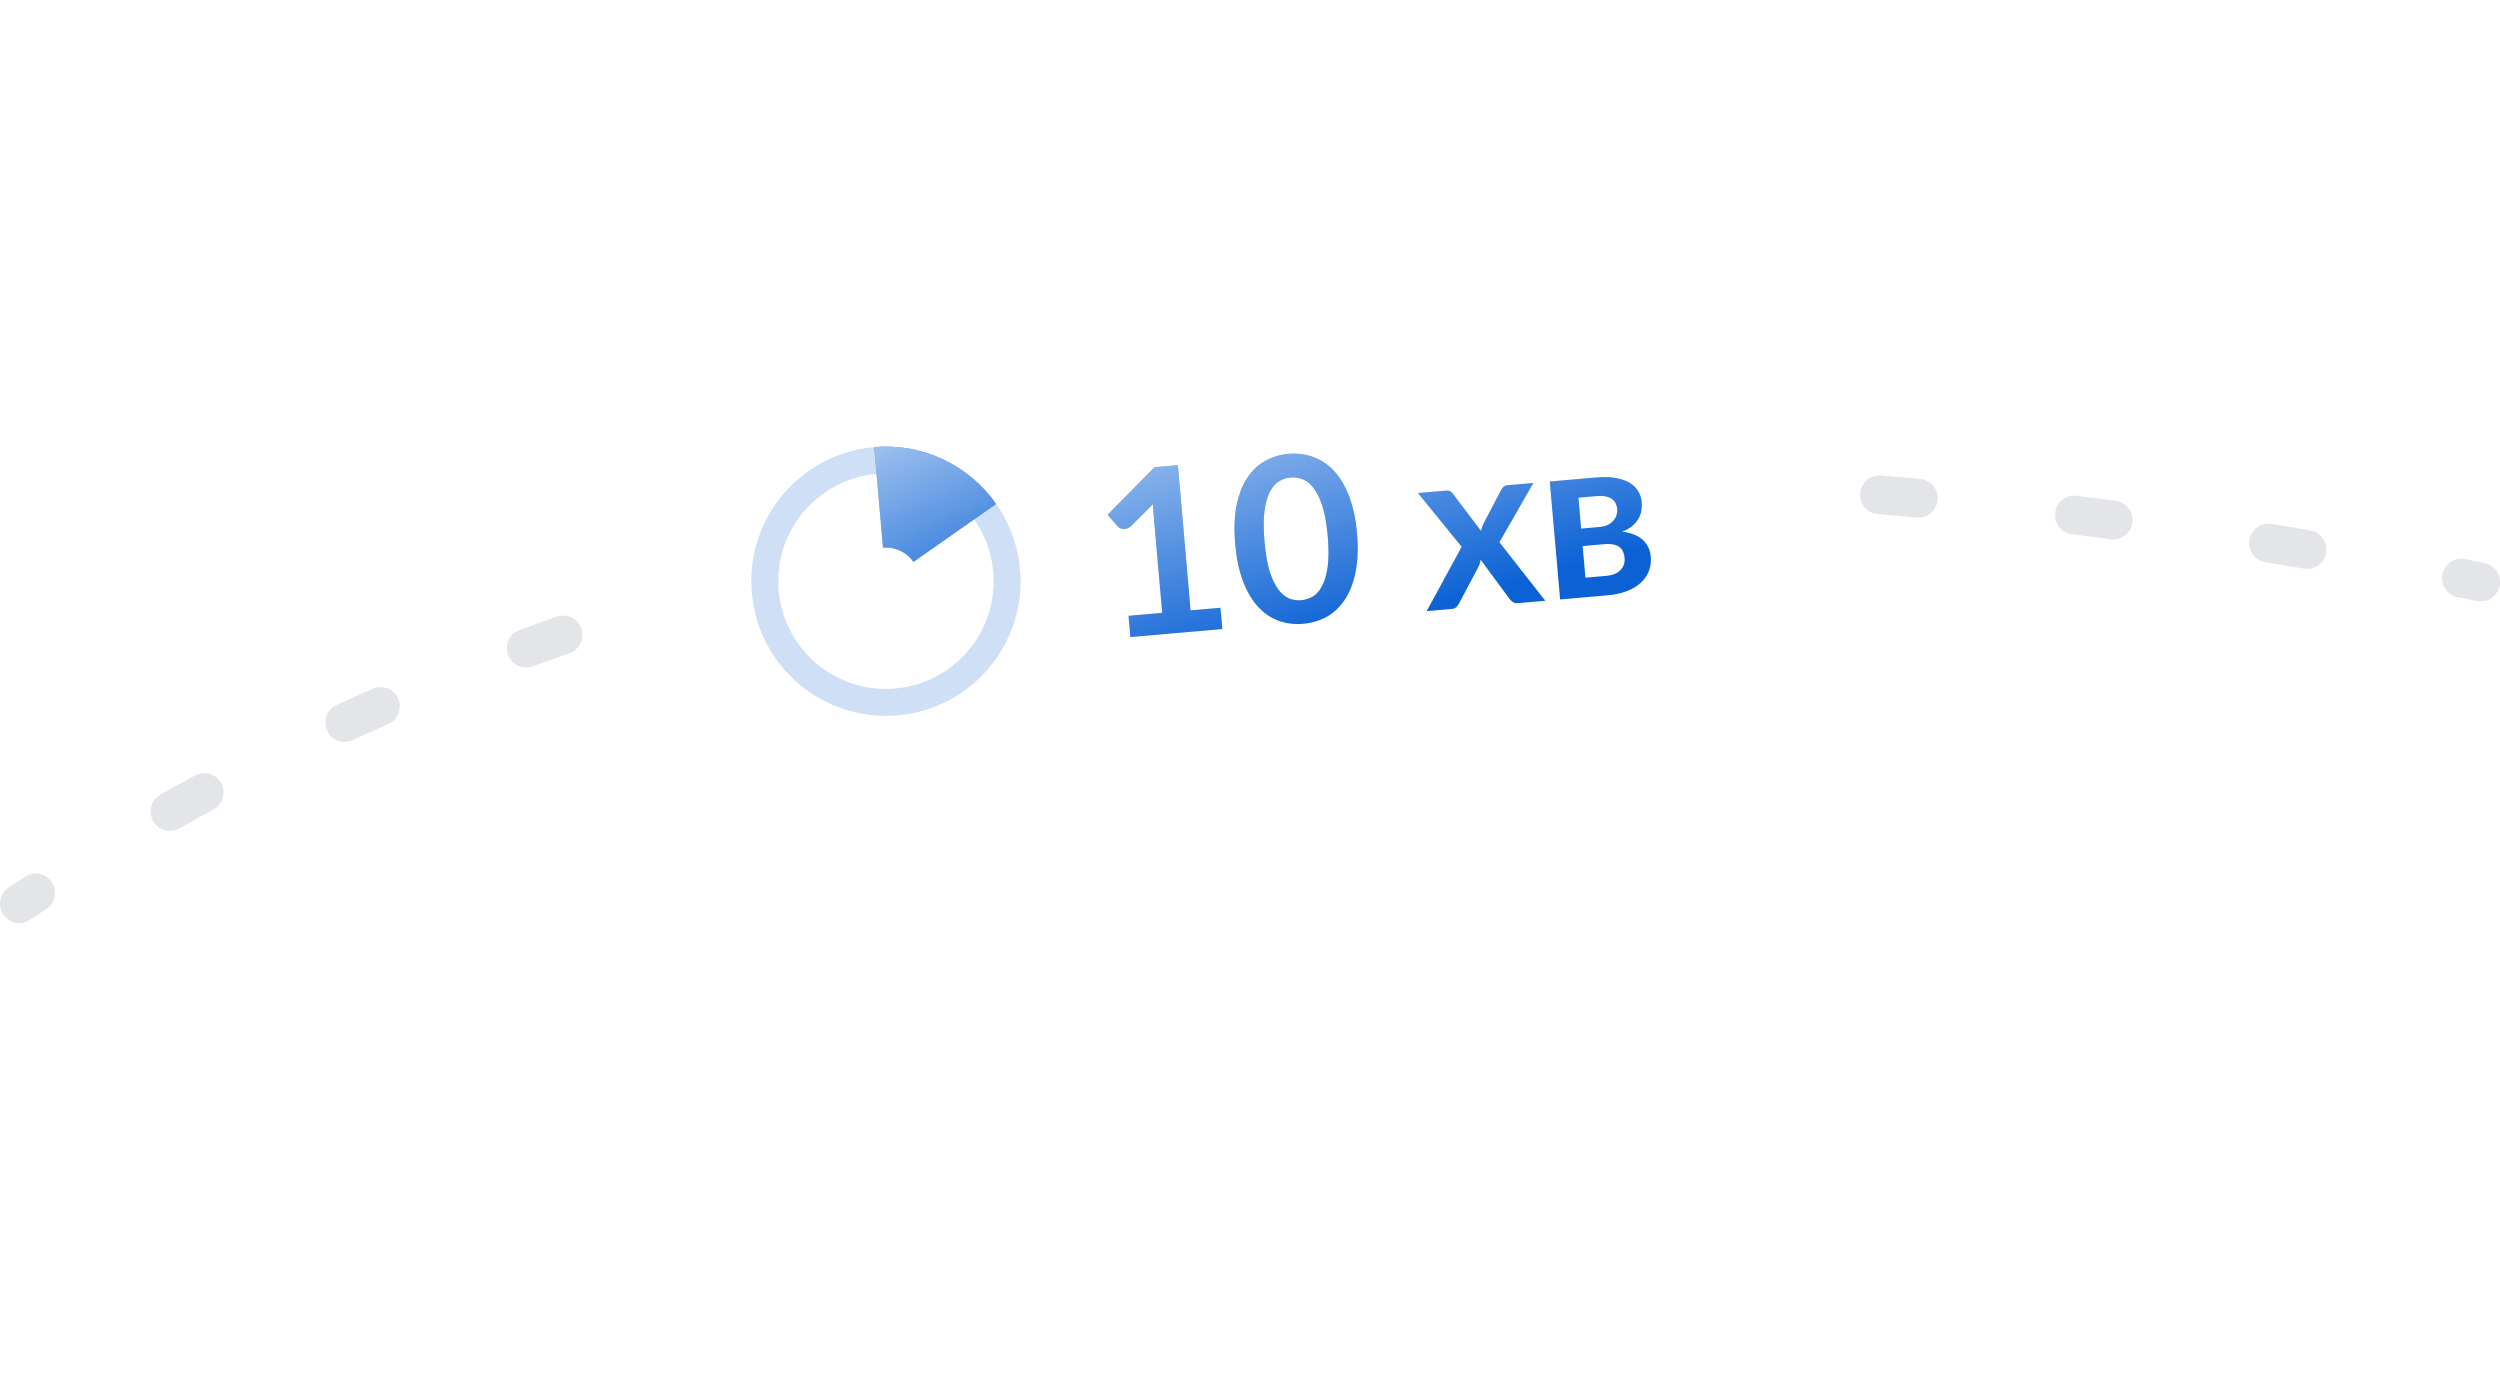 <svg width="130" height="72" viewBox="0 0 130 72" fill="none" xmlns="http://www.w3.org/2000/svg">
<path fill-rule="evenodd" clip-rule="evenodd" d="M80.4 25.003C80.397 24.446 79.945 23.997 79.39 24C78.705 24.004 78.022 24.011 77.341 24.022C76.787 24.03 76.344 24.489 76.353 25.045C76.362 25.602 76.819 26.046 77.373 26.037C78.047 26.026 78.723 26.019 79.401 26.015C79.956 26.012 80.403 25.559 80.4 25.003ZM86.549 25.097C86.53 25.653 86.963 26.12 87.517 26.139C88.19 26.163 88.864 26.19 89.541 26.22C90.095 26.245 90.564 25.815 90.589 25.259C90.614 24.703 90.185 24.232 89.631 24.207C88.948 24.176 88.267 24.149 87.588 24.125C87.034 24.105 86.569 24.541 86.549 25.097ZM70.211 25.277C70.178 24.722 69.702 24.299 69.148 24.332C68.463 24.373 67.78 24.419 67.1 24.468C66.546 24.508 66.13 24.99 66.17 25.545C66.21 26.1 66.691 26.518 67.244 26.478C67.917 26.43 68.592 26.385 69.269 26.344C69.823 26.31 70.245 25.833 70.211 25.277ZM96.724 25.649C96.679 26.204 97.091 26.691 97.644 26.736C98.317 26.791 98.992 26.849 99.67 26.911C100.222 26.961 100.71 26.552 100.76 25.998C100.81 25.444 100.403 24.954 99.851 24.904C99.168 24.841 98.486 24.783 97.807 24.727C97.254 24.682 96.769 25.095 96.724 25.649ZM60.051 26.135C59.984 25.582 59.484 25.189 58.933 25.255C58.253 25.338 57.576 25.425 56.901 25.515C56.351 25.589 55.965 26.096 56.038 26.648C56.112 27.199 56.617 27.587 57.167 27.513C57.834 27.423 58.503 27.338 59.175 27.256C59.725 27.189 60.118 26.687 60.051 26.135ZM106.869 26.657C106.801 27.209 107.192 27.712 107.742 27.781C108.414 27.865 109.088 27.951 109.764 28.041C110.314 28.114 110.818 27.726 110.891 27.174C110.964 26.622 110.577 26.116 110.027 26.043C109.346 25.953 108.667 25.865 107.989 25.781C107.439 25.712 106.937 26.105 106.869 26.657ZM49.968 27.625C49.866 27.078 49.341 26.718 48.796 26.821C48.121 26.949 47.449 27.08 46.78 27.216C46.236 27.327 45.885 27.858 45.995 28.404C46.105 28.949 46.635 29.302 47.178 29.192C47.839 29.058 48.501 28.928 49.167 28.802C49.712 28.699 50.071 28.172 49.968 27.625ZM116.967 28.076C116.877 28.625 117.249 29.143 117.796 29.233C118.463 29.342 119.132 29.454 119.803 29.568C120.349 29.662 120.868 29.293 120.961 28.744C121.055 28.196 120.687 27.675 120.14 27.582C119.465 27.466 118.791 27.353 118.119 27.243C117.572 27.154 117.056 27.526 116.967 28.076ZM40.007 29.797C39.867 29.259 39.317 28.937 38.781 29.078C38.117 29.253 37.456 29.433 36.797 29.617C36.263 29.766 35.951 30.322 36.099 30.858C36.248 31.394 36.802 31.707 37.336 31.558C37.985 31.377 38.637 31.2 39.291 31.028C39.828 30.886 40.148 30.335 40.007 29.797ZM127.005 29.866C126.897 30.412 127.25 30.943 127.794 31.052C128.128 31.118 128.462 31.186 128.796 31.254C129.34 31.364 129.87 31.011 129.98 30.466C130.09 29.921 129.739 29.389 129.195 29.278C128.858 29.21 128.522 29.142 128.186 29.075C127.642 28.966 127.113 29.321 127.005 29.866ZM30.23 32.69C30.049 32.164 29.477 31.885 28.953 32.066C28.305 32.291 27.66 32.52 27.018 32.754C26.497 32.943 26.227 33.521 26.416 34.045C26.606 34.568 27.182 34.838 27.703 34.648C28.335 34.418 28.97 34.193 29.608 33.972C30.132 33.79 30.411 33.216 30.23 32.69ZM20.706 36.331C20.484 35.821 19.892 35.589 19.384 35.811C18.755 36.087 18.129 36.367 17.507 36.653C17.002 36.884 16.78 37.481 17.01 37.988C17.24 38.494 17.836 38.717 18.341 38.486C18.953 38.205 19.569 37.929 20.188 37.658C20.696 37.435 20.928 36.841 20.706 36.331ZM11.505 40.731C11.242 40.241 10.633 40.058 10.145 40.322C9.541 40.648 8.94 40.98 8.343 41.316C7.859 41.588 7.686 42.202 7.957 42.687C8.229 43.173 8.841 43.346 9.324 43.074C9.912 42.743 10.503 42.417 11.097 42.097C11.586 41.833 11.768 41.221 11.505 40.731ZM2.698 45.88C2.395 45.414 1.773 45.282 1.308 45.586C1.021 45.773 0.735 45.962 0.449 46.152C-0.013 46.46 -0.139 47.085 0.167 47.549C0.474 48.013 1.097 48.14 1.559 47.832C1.84 47.645 2.122 47.459 2.405 47.274C2.869 46.971 3.001 46.346 2.698 45.88Z" fill="#152242" fill-opacity="0.12"/>
<g filter="url(#filter0_dd_8_240)">
<g clip-path="url(#clip0_8_240)">
<rect x="32.072" y="17.403" width="62" height="24" rx="12" transform="rotate(-5 32.072 17.403)" fill="white"/>
<circle cx="46.069" cy="28.224" r="7" transform="rotate(-5 46.069 28.224)" fill="white"/>
<circle cx="46.069" cy="28.224" r="6.3" transform="rotate(-5 46.069 28.224)" stroke="#0C62D5" stroke-opacity="0.2" stroke-width="1.4"/>
<path d="M45.458 21.25C46.682 21.143 47.912 21.36 49.026 21.879C50.139 22.398 51.096 23.201 51.801 24.206L47.502 27.22C47.325 26.968 47.086 26.767 46.808 26.638C46.529 26.508 46.222 26.454 45.916 26.48L45.458 21.25Z" fill="#0C62D5"/>
<path d="M45.458 21.25C46.682 21.143 47.912 21.36 49.026 21.879C50.139 22.398 51.096 23.201 51.801 24.206L47.502 27.22C47.325 26.968 47.086 26.767 46.808 26.638C46.529 26.508 46.222 26.454 45.916 26.48L45.458 21.25Z" fill="url(#paint0_linear_8_240)" fill-opacity="0.8" style="mix-blend-mode:overlay"/>
<path d="M58.683 30.021L60.434 29.868L59.994 24.829C59.977 24.634 59.965 24.428 59.958 24.212L58.805 25.361C58.739 25.423 58.67 25.465 58.6 25.487C58.533 25.505 58.467 25.511 58.402 25.505C58.342 25.498 58.286 25.483 58.236 25.459C58.185 25.431 58.146 25.4 58.119 25.367L57.597 24.768L60.037 22.296L61.25 22.19L61.911 29.739L63.465 29.603L63.562 30.709L58.78 31.127L58.683 30.021ZM70.566 25.741C70.632 26.494 70.608 27.157 70.493 27.729C70.382 28.297 70.199 28.775 69.944 29.163C69.693 29.55 69.38 29.85 69.005 30.064C68.634 30.273 68.223 30.397 67.773 30.436C67.323 30.476 66.897 30.425 66.495 30.283C66.096 30.137 65.74 29.896 65.425 29.558C65.111 29.22 64.85 28.781 64.642 28.241C64.433 27.697 64.296 27.049 64.231 26.296C64.164 25.538 64.187 24.876 64.297 24.308C64.409 23.74 64.59 23.263 64.841 22.875C65.092 22.488 65.401 22.19 65.768 21.981C66.139 21.768 66.55 21.642 67 21.602C67.45 21.563 67.876 21.616 68.279 21.761C68.685 21.903 69.045 22.142 69.359 22.48C69.678 22.817 69.941 23.256 70.149 23.796C70.361 24.336 70.5 24.984 70.566 25.741ZM69.042 25.875C68.987 25.249 68.896 24.735 68.769 24.332C68.641 23.93 68.489 23.614 68.312 23.385C68.14 23.155 67.95 23.001 67.742 22.923C67.534 22.84 67.322 22.809 67.107 22.828C66.896 22.846 66.695 22.914 66.505 23.031C66.318 23.144 66.159 23.328 66.029 23.584C65.899 23.841 65.806 24.178 65.75 24.597C65.698 25.015 65.7 25.537 65.755 26.162C65.809 26.788 65.899 27.302 66.022 27.705C66.15 28.107 66.3 28.423 66.472 28.653C66.645 28.883 66.834 29.039 67.037 29.122C67.245 29.2 67.454 29.23 67.666 29.211C67.881 29.192 68.084 29.126 68.275 29.013C68.465 28.896 68.626 28.71 68.756 28.453C68.89 28.197 68.985 27.859 69.041 27.441C69.096 27.022 69.097 26.5 69.042 25.875ZM76.008 26.433L73.734 23.639L75.157 23.515C75.264 23.505 75.345 23.514 75.4 23.542C75.454 23.565 75.504 23.609 75.55 23.673L77.014 25.611C77.028 25.541 77.046 25.471 77.068 25.401C77.094 25.331 77.126 25.26 77.164 25.188L78.057 23.484C78.132 23.329 78.239 23.245 78.378 23.233L79.735 23.114L77.969 26.196L80.355 29.239L78.933 29.364C78.825 29.373 78.735 29.353 78.662 29.303C78.594 29.253 78.534 29.194 78.484 29.126L76.995 27.106C76.971 27.253 76.932 27.377 76.877 27.478L75.884 29.354C75.846 29.425 75.798 29.494 75.74 29.559C75.681 29.62 75.603 29.655 75.508 29.663L74.187 29.779L76.008 26.433ZM80.589 23.039L83.004 22.828C83.391 22.794 83.727 22.803 84.012 22.854C84.302 22.905 84.544 22.988 84.739 23.104C84.934 23.219 85.083 23.365 85.187 23.541C85.29 23.712 85.351 23.904 85.369 24.115C85.381 24.246 85.375 24.385 85.352 24.532C85.332 24.678 85.284 24.821 85.208 24.96C85.132 25.095 85.025 25.223 84.887 25.344C84.749 25.464 84.569 25.564 84.347 25.644C84.554 25.67 84.744 25.715 84.919 25.78C85.097 25.841 85.251 25.926 85.381 26.035C85.51 26.14 85.614 26.27 85.692 26.424C85.773 26.573 85.822 26.745 85.839 26.941C85.867 27.252 85.824 27.526 85.713 27.765C85.605 28.003 85.448 28.206 85.242 28.372C85.04 28.538 84.798 28.67 84.517 28.767C84.241 28.863 83.947 28.925 83.636 28.952L81.126 29.172L80.589 23.039ZM82.298 26.395L82.442 28.039L83.542 27.943C83.853 27.916 84.091 27.818 84.257 27.651C84.427 27.484 84.501 27.268 84.478 27.006C84.468 26.894 84.443 26.792 84.403 26.699C84.366 26.602 84.307 26.521 84.225 26.456C84.143 26.39 84.034 26.344 83.9 26.315C83.769 26.287 83.603 26.281 83.404 26.298L82.298 26.395ZM82.219 25.487L83.187 25.402C83.331 25.389 83.46 25.358 83.576 25.308C83.692 25.253 83.79 25.184 83.872 25.101C83.952 25.014 84.012 24.916 84.051 24.808C84.089 24.697 84.103 24.577 84.092 24.45C84.084 24.358 84.06 24.27 84.02 24.185C83.98 24.096 83.92 24.021 83.838 23.96C83.756 23.895 83.65 23.848 83.519 23.819C83.391 23.786 83.234 23.778 83.046 23.794L82.078 23.879L82.219 25.487Z" fill="#0C62D5"/>
<path d="M58.683 30.021L60.434 29.868L59.994 24.829C59.977 24.634 59.965 24.428 59.958 24.212L58.805 25.361C58.739 25.423 58.67 25.465 58.6 25.487C58.533 25.505 58.467 25.511 58.402 25.505C58.342 25.498 58.286 25.483 58.236 25.459C58.185 25.431 58.146 25.4 58.119 25.367L57.597 24.768L60.037 22.296L61.25 22.19L61.911 29.739L63.465 29.603L63.562 30.709L58.78 31.127L58.683 30.021ZM70.566 25.741C70.632 26.494 70.608 27.157 70.493 27.729C70.382 28.297 70.199 28.775 69.944 29.163C69.693 29.55 69.38 29.85 69.005 30.064C68.634 30.273 68.223 30.397 67.773 30.436C67.323 30.476 66.897 30.425 66.495 30.283C66.096 30.137 65.74 29.896 65.425 29.558C65.111 29.22 64.85 28.781 64.642 28.241C64.433 27.697 64.296 27.049 64.231 26.296C64.164 25.538 64.187 24.876 64.297 24.308C64.409 23.74 64.59 23.263 64.841 22.875C65.092 22.488 65.401 22.19 65.768 21.981C66.139 21.768 66.55 21.642 67 21.602C67.45 21.563 67.876 21.616 68.279 21.761C68.685 21.903 69.045 22.142 69.359 22.48C69.678 22.817 69.941 23.256 70.149 23.796C70.361 24.336 70.5 24.984 70.566 25.741ZM69.042 25.875C68.987 25.249 68.896 24.735 68.769 24.332C68.641 23.93 68.489 23.614 68.312 23.385C68.14 23.155 67.95 23.001 67.742 22.923C67.534 22.84 67.322 22.809 67.107 22.828C66.896 22.846 66.695 22.914 66.505 23.031C66.318 23.144 66.159 23.328 66.029 23.584C65.899 23.841 65.806 24.178 65.75 24.597C65.698 25.015 65.7 25.537 65.755 26.162C65.809 26.788 65.899 27.302 66.022 27.705C66.15 28.107 66.3 28.423 66.472 28.653C66.645 28.883 66.834 29.039 67.037 29.122C67.245 29.2 67.454 29.23 67.666 29.211C67.881 29.192 68.084 29.126 68.275 29.013C68.465 28.896 68.626 28.71 68.756 28.453C68.89 28.197 68.985 27.859 69.041 27.441C69.096 27.022 69.097 26.5 69.042 25.875ZM76.008 26.433L73.734 23.639L75.157 23.515C75.264 23.505 75.345 23.514 75.4 23.542C75.454 23.565 75.504 23.609 75.55 23.673L77.014 25.611C77.028 25.541 77.046 25.471 77.068 25.401C77.094 25.331 77.126 25.26 77.164 25.188L78.057 23.484C78.132 23.329 78.239 23.245 78.378 23.233L79.735 23.114L77.969 26.196L80.355 29.239L78.933 29.364C78.825 29.373 78.735 29.353 78.662 29.303C78.594 29.253 78.534 29.194 78.484 29.126L76.995 27.106C76.971 27.253 76.932 27.377 76.877 27.478L75.884 29.354C75.846 29.425 75.798 29.494 75.74 29.559C75.681 29.62 75.603 29.655 75.508 29.663L74.187 29.779L76.008 26.433ZM80.589 23.039L83.004 22.828C83.391 22.794 83.727 22.803 84.012 22.854C84.302 22.905 84.544 22.988 84.739 23.104C84.934 23.219 85.083 23.365 85.187 23.541C85.29 23.712 85.351 23.904 85.369 24.115C85.381 24.246 85.375 24.385 85.352 24.532C85.332 24.678 85.284 24.821 85.208 24.96C85.132 25.095 85.025 25.223 84.887 25.344C84.749 25.464 84.569 25.564 84.347 25.644C84.554 25.67 84.744 25.715 84.919 25.78C85.097 25.841 85.251 25.926 85.381 26.035C85.51 26.14 85.614 26.27 85.692 26.424C85.773 26.573 85.822 26.745 85.839 26.941C85.867 27.252 85.824 27.526 85.713 27.765C85.605 28.003 85.448 28.206 85.242 28.372C85.04 28.538 84.798 28.67 84.517 28.767C84.241 28.863 83.947 28.925 83.636 28.952L81.126 29.172L80.589 23.039ZM82.298 26.395L82.442 28.039L83.542 27.943C83.853 27.916 84.091 27.818 84.257 27.651C84.427 27.484 84.501 27.268 84.478 27.006C84.468 26.894 84.443 26.792 84.403 26.699C84.366 26.602 84.307 26.521 84.225 26.456C84.143 26.39 84.034 26.344 83.9 26.315C83.769 26.287 83.603 26.281 83.404 26.298L82.298 26.395ZM82.219 25.487L83.187 25.402C83.331 25.389 83.46 25.358 83.576 25.308C83.692 25.253 83.79 25.184 83.872 25.101C83.952 25.014 84.012 24.916 84.051 24.808C84.089 24.697 84.103 24.577 84.092 24.45C84.084 24.358 84.06 24.27 84.02 24.185C83.98 24.096 83.92 24.021 83.838 23.96C83.756 23.895 83.65 23.848 83.519 23.819C83.391 23.786 83.234 23.778 83.046 23.794L82.078 23.879L82.219 25.487Z" fill="url(#paint1_linear_8_240)" fill-opacity="0.8" style="mix-blend-mode:overlay"/>
</g>
</g>
<defs>
<filter id="filter0_dd_8_240" x="20.072" y="1.999" width="87.856" height="53.312" filterUnits="userSpaceOnUse" color-interpolation-filters="sRGB">
<feFlood flood-opacity="0" result="BackgroundImageFix"/>
<feColorMatrix in="SourceAlpha" type="matrix" values="0 0 0 0 0 0 0 0 0 0 0 0 0 0 0 0 0 0 127 0" result="hardAlpha"/>
<feOffset/>
<feGaussianBlur stdDeviation="0.5"/>
<feColorMatrix type="matrix" values="0 0 0 0 0.082 0 0 0 0 0.133 0 0 0 0 0.259 0 0 0 0.2 0"/>
<feBlend mode="normal" in2="BackgroundImageFix" result="effect1_dropShadow_8_240"/>
<feColorMatrix in="SourceAlpha" type="matrix" values="0 0 0 0 0 0 0 0 0 0 0 0 0 0 0 0 0 0 127 0" result="hardAlpha"/>
<feOffset dy="2"/>
<feGaussianBlur stdDeviation="6"/>
<feColorMatrix type="matrix" values="0 0 0 0 0.082 0 0 0 0 0.133 0 0 0 0 0.259 0 0 0 0.08 0"/>
<feBlend mode="normal" in2="effect1_dropShadow_8_240" result="effect2_dropShadow_8_240"/>
<feBlend mode="normal" in="SourceGraphic" in2="effect2_dropShadow_8_240" result="shape"/>
</filter>
<linearGradient id="paint0_linear_8_240" x1="43.279" y1="21.441" x2="48.155" y2="31.994" gradientUnits="userSpaceOnUse">
<stop stop-color="white" stop-opacity="0.8"/>
<stop offset="1" stop-color="white" stop-opacity="0"/>
</linearGradient>
<linearGradient id="paint1_linear_8_240" x1="66.516" y1="17.401" x2="70.307" y2="30.739" gradientUnits="userSpaceOnUse">
<stop stop-color="white" stop-opacity="0.8"/>
<stop offset="1" stop-color="white" stop-opacity="0"/>
</linearGradient>
<clipPath id="clip0_8_240">
<rect x="32.072" y="17.403" width="62" height="24" rx="12" transform="rotate(-5 32.072 17.403)" fill="white"/>
</clipPath>
</defs>
</svg>
